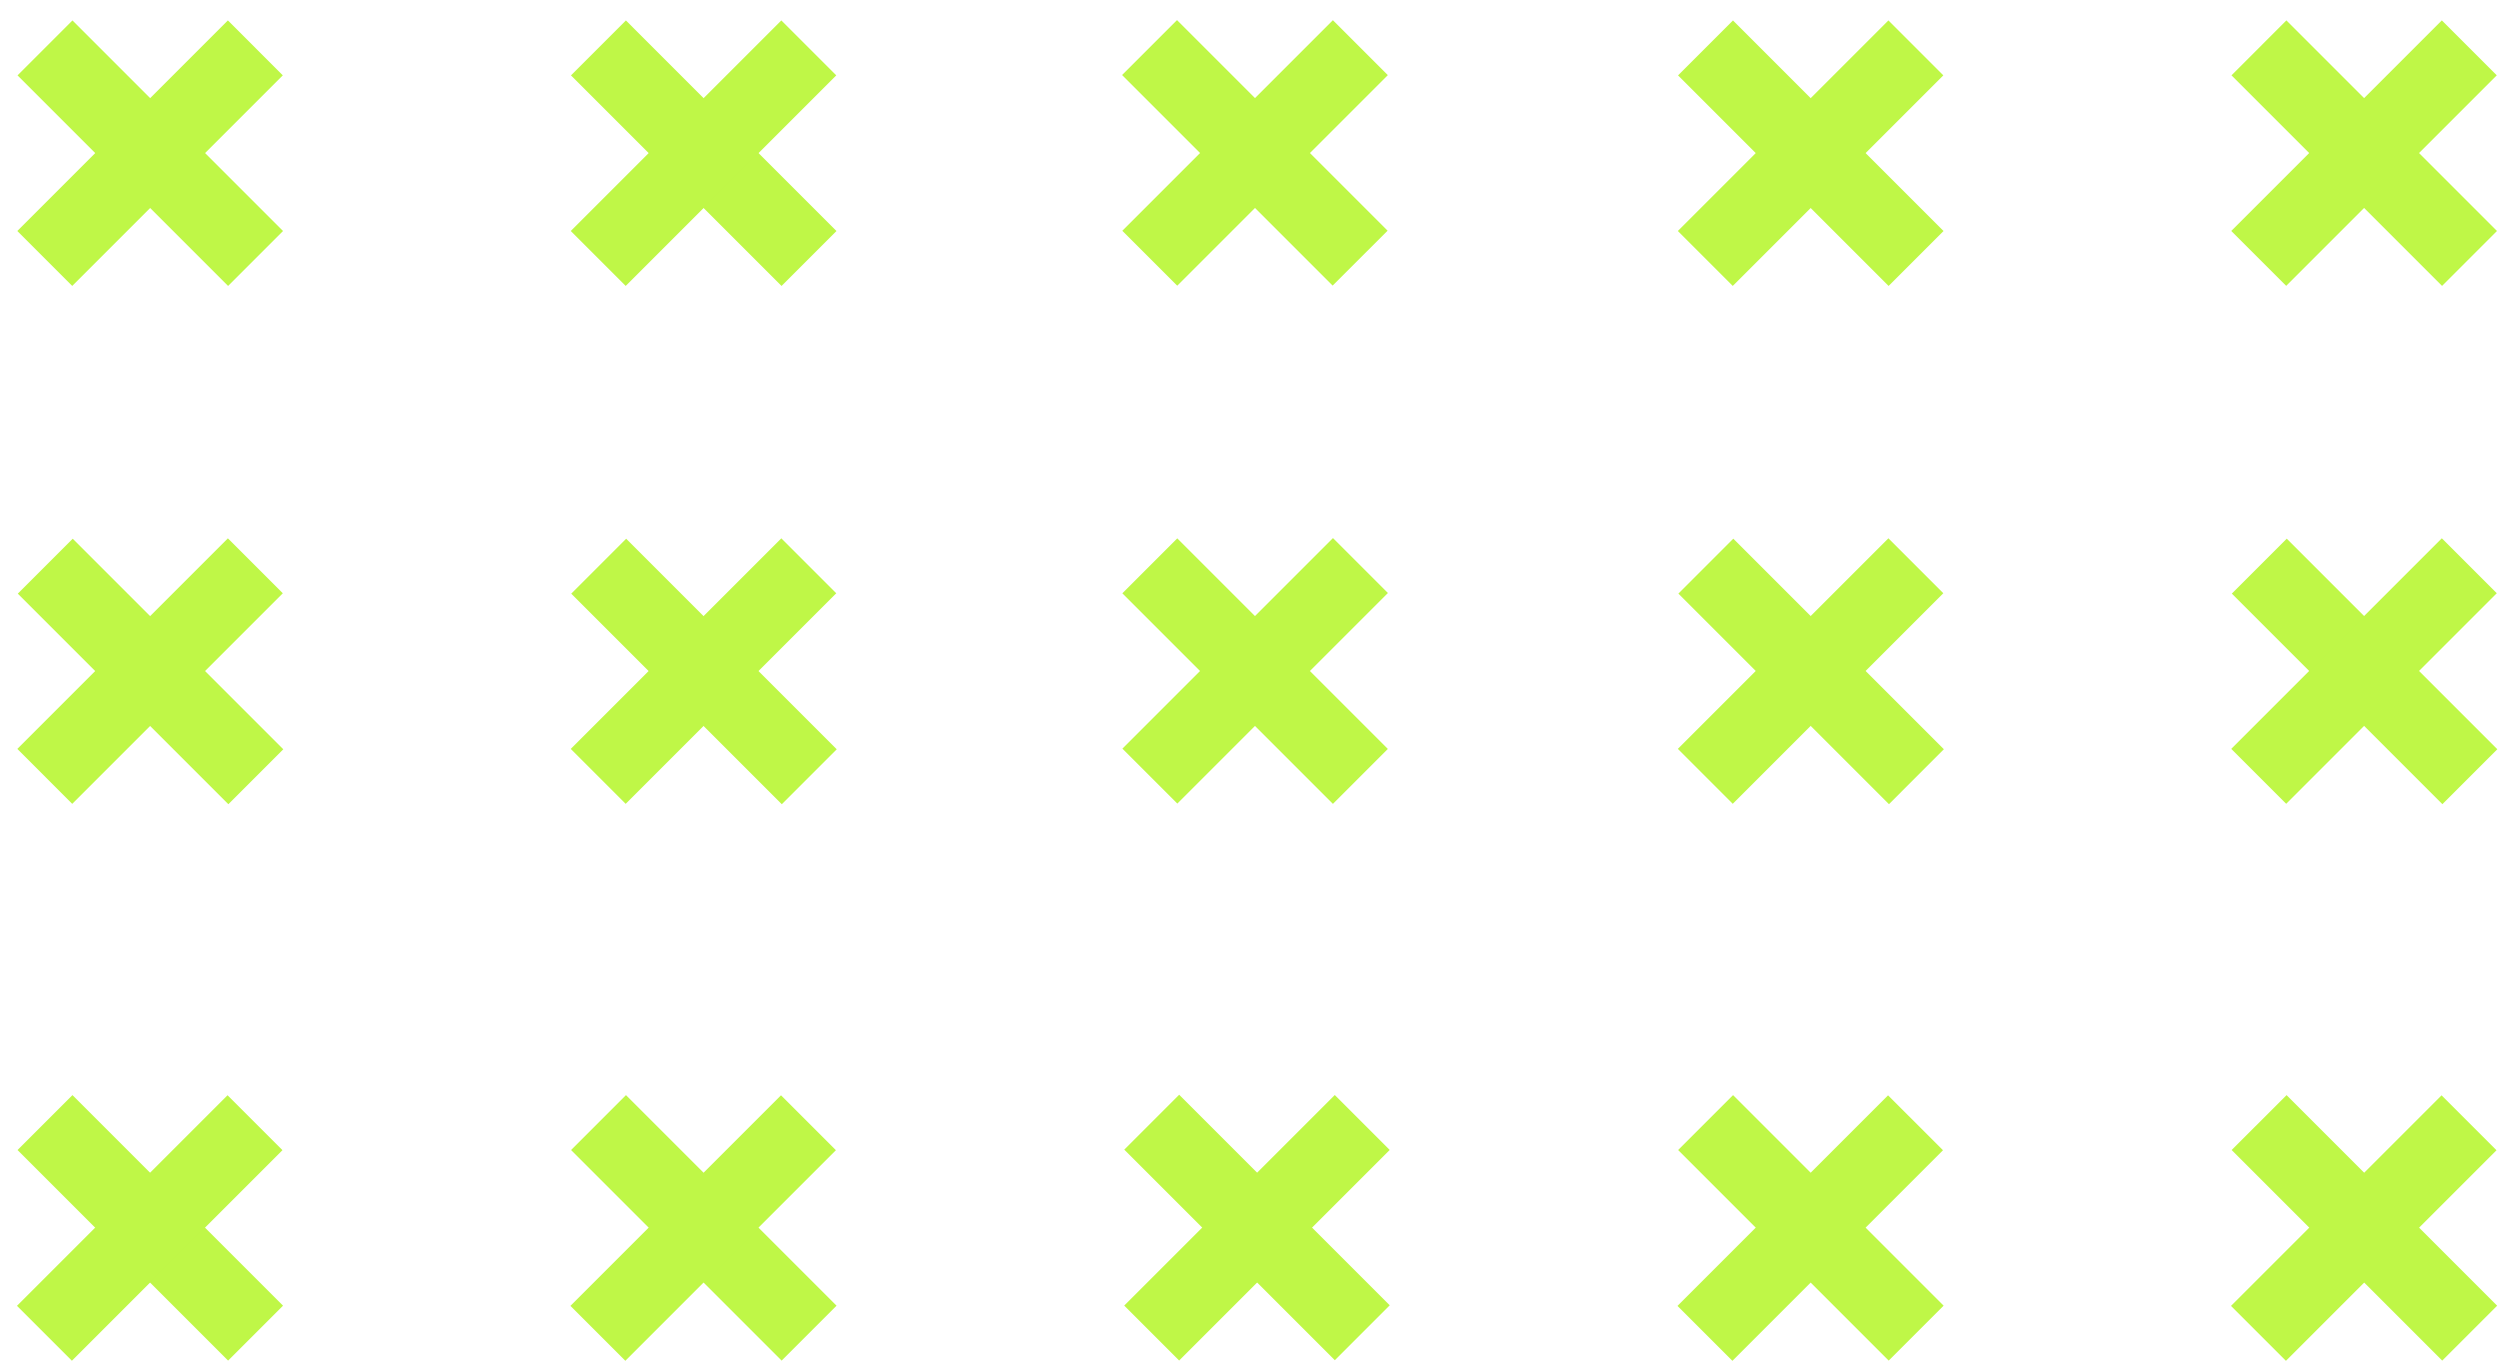 <svg xmlns="http://www.w3.org/2000/svg" width="113" height="62" viewBox="0 0 113 62" fill="none"><path d="M110.388 61.499L112.871 59.017L103.353 49.499L100.87 51.981L110.388 61.499Z" fill="#BFF747"></path><path d="M112.842 51.991L110.359 49.509L100.841 59.027L103.324 61.509L112.842 51.991Z" fill="#BFF747"></path><path d="M85.369 61.499L87.852 59.017L78.334 49.499L75.851 51.981L85.369 61.499Z" fill="#BFF747"></path><path d="M87.823 51.991L85.34 49.509L75.822 59.027L78.305 61.509L87.823 51.991Z" fill="#BFF747"></path><path d="M60.334 61.482L62.816 58.999L53.298 49.481L50.816 51.964L60.334 61.482Z" fill="#BFF747"></path><path d="M62.815 51.978L60.332 49.495L50.814 59.013L53.297 61.496L62.815 51.978Z" fill="#BFF747"></path><path d="M35.33 61.499L37.812 59.017L28.294 49.499L25.812 51.981L35.33 61.499Z" fill="#BFF747"></path><path d="M37.783 51.989L35.301 49.507L25.783 59.025L28.265 61.508L37.783 51.989Z" fill="#BFF747"></path><path d="M10.31 61.499L12.793 59.017L3.275 49.499L0.792 51.981L10.31 61.499Z" fill="#BFF747"></path><path d="M12.768 51.987L10.285 49.505L0.767 59.023L3.25 61.505L12.768 51.987Z" fill="#BFF747"></path><path d="M110.396 36.349L112.879 33.866L103.361 24.348L100.878 26.831L110.396 36.349Z" fill="#BFF747"></path><path d="M112.854 26.814L110.371 24.331L100.853 33.849L103.336 36.332L112.854 26.814Z" fill="#BFF747"></path><path d="M85.381 36.349L87.863 33.866L78.345 24.348L75.863 26.831L85.381 36.349Z" fill="#BFF747"></path><path d="M87.838 26.814L85.356 24.331L75.838 33.849L78.32 36.332L87.838 26.814Z" fill="#BFF747"></path><path d="M60.248 36.335L62.73 33.852L53.212 24.334L50.73 26.817L60.248 36.335Z" fill="#BFF747"></path><path d="M62.733 26.804L60.25 24.321L50.732 33.839L53.215 36.322L62.733 26.804Z" fill="#BFF747"></path><path d="M35.338 36.351L37.82 33.868L28.302 24.35L25.82 26.833L35.338 36.351Z" fill="#BFF747"></path><path d="M37.799 26.816L35.316 24.333L25.798 33.851L28.281 36.334L37.799 26.816Z" fill="#BFF747"></path><path d="M10.322 36.351L12.805 33.868L3.287 24.35L0.804 26.833L10.322 36.351Z" fill="#BFF747"></path><path d="M12.783 26.816L10.301 24.333L0.783 33.851L3.265 36.334L12.783 26.816Z" fill="#BFF747"></path><path d="M110.381 12.923L112.863 10.44L103.345 0.922L100.863 3.405L110.381 12.923Z" fill="#BFF747"></path><path d="M112.854 3.404L110.371 0.921L100.853 10.439L103.336 12.921L112.854 3.404Z" fill="#BFF747"></path><path d="M85.365 12.925L87.848 10.442L78.33 0.924L75.847 3.407L85.365 12.925Z" fill="#BFF747"></path><path d="M87.838 3.406L85.356 0.923L75.838 10.441L78.32 12.924L87.838 3.406Z" fill="#BFF747"></path><path d="M60.236 12.909L62.719 10.427L53.201 0.909L50.718 3.391L60.236 12.909Z" fill="#BFF747"></path><path d="M62.729 3.396L60.246 0.913L50.728 10.431L53.211 12.914L62.729 3.396Z" fill="#BFF747"></path><path d="M35.326 12.925L37.809 10.442L28.291 0.924L25.808 3.407L35.326 12.925Z" fill="#BFF747"></path><path d="M37.799 3.406L35.316 0.923L25.798 10.441L28.281 12.924L37.799 3.406Z" fill="#BFF747"></path><path d="M10.31 12.925L12.793 10.442L3.275 0.924L0.792 3.407L10.31 12.925Z" fill="#BFF747"></path><path d="M12.783 3.406L10.301 0.923L0.783 10.441L3.265 12.924L12.783 3.406Z" fill="#BFF747"></path></svg>